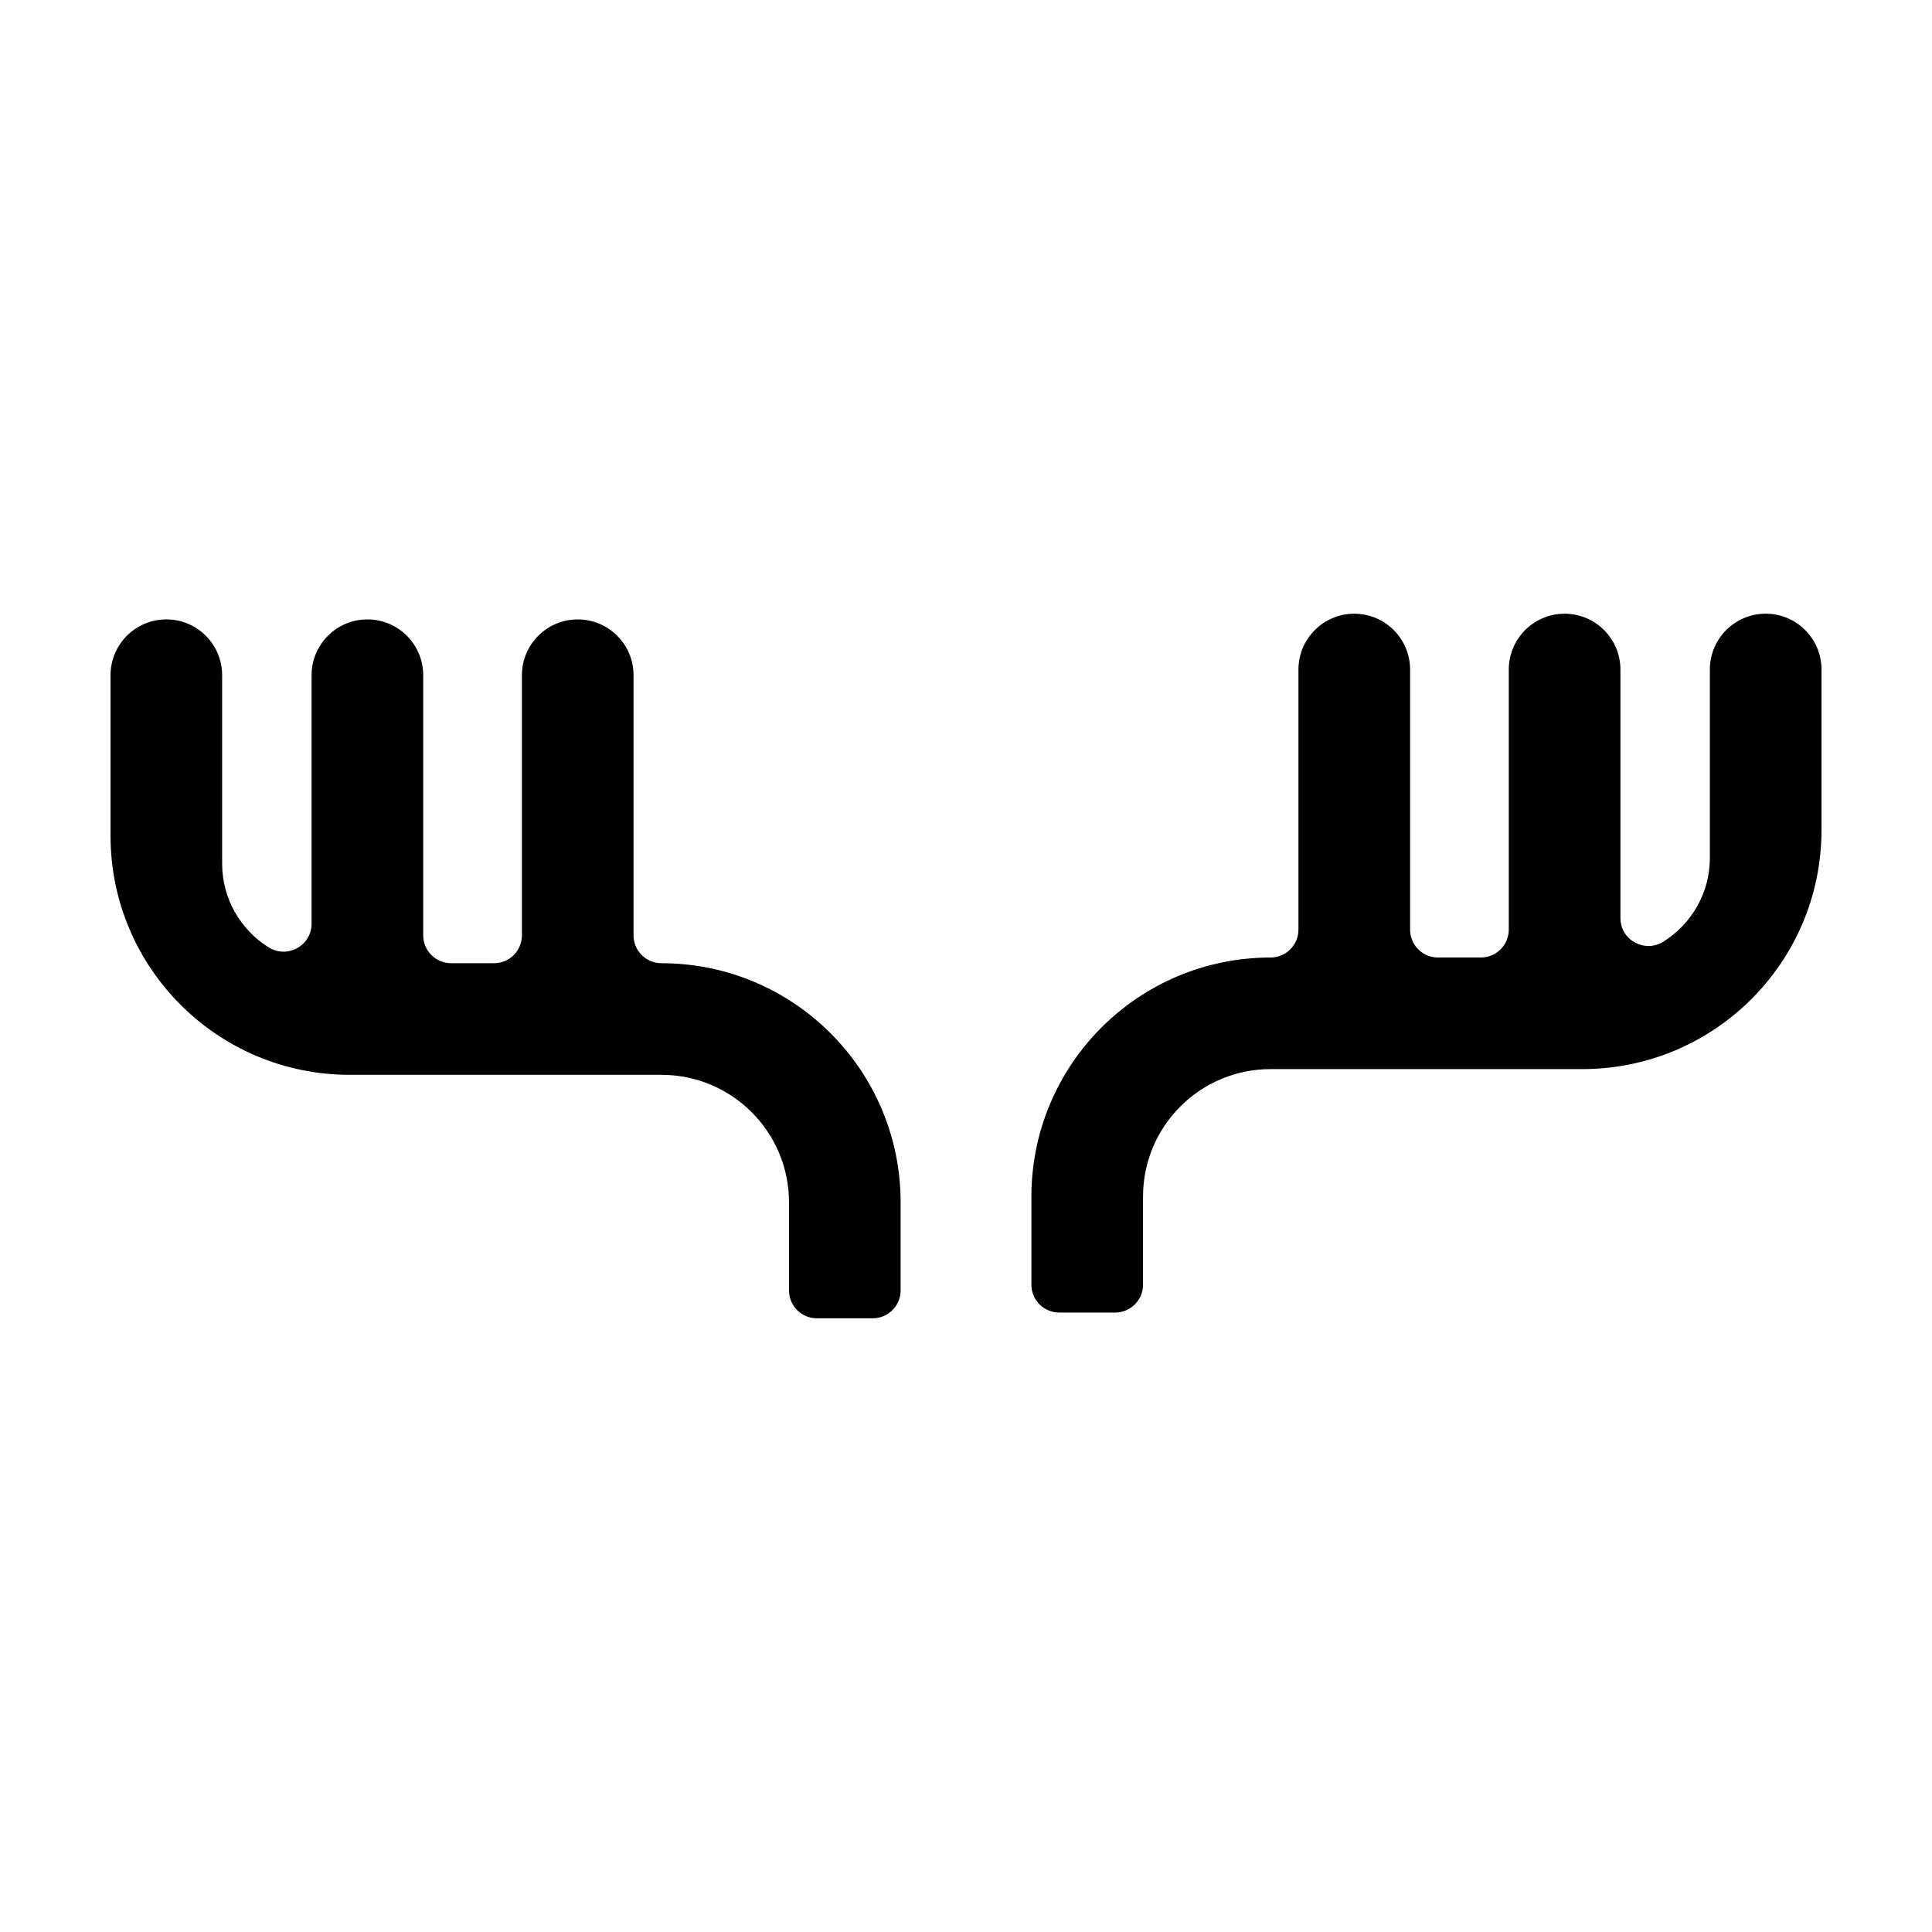 <?xml version="1.0" encoding="UTF-8"?>
<!-- Uploaded to: ICON Repo, www.iconrepo.com, Generator: ICON Repo Mixer Tools -->
<svg fill="#000000" width="800px" height="800px" version="1.1" viewBox="144 144 512 512" xmlns="http://www.w3.org/2000/svg">
 <g>
  <path d="m319.29 399.26c-4.086 0-7.394-3.309-7.394-7.394v-68.922c0-8.168-6.621-14.793-14.793-14.793-8.168 0-14.793 6.621-14.793 14.793v68.922c0 4.086-3.309 7.394-7.394 7.394h-11.367c-4.086 0-7.394-3.309-7.394-7.394v-68.922c0-8.168-6.621-14.793-14.793-14.793-8.168 0-14.793 6.621-14.793 14.793v65.852c0 5.859-6.473 9.367-11.426 6.238-7.371-4.648-12.277-12.828-12.277-22.184v-49.914c0-8.168-6.621-14.793-14.793-14.793-8.168 0.008-14.785 6.633-14.785 14.801v42.516c0 35.004 28.375 63.379 63.379 63.379h82.625c18.668 0 33.801 15.133 33.801 33.801v23.328c0 4.086 3.309 7.394 7.394 7.394h14.793c4.086 0 7.394-3.309 7.394-7.394v-23.32c0-35.012-28.379-63.387-63.383-63.387z"/>
  <path d="m480.71 397.75c4.086 0 7.394-3.309 7.394-7.394v-68.922c0-8.168 6.621-14.793 14.793-14.793 8.168 0 14.793 6.621 14.793 14.793v68.922c0 4.086 3.309 7.394 7.394 7.394h11.367c4.086 0 7.394-3.309 7.394-7.394v-68.922c0-8.168 6.621-14.793 14.793-14.793 8.168 0 14.793 6.621 14.793 14.793v65.852c0 5.859 6.473 9.367 11.426 6.238 7.371-4.648 12.277-12.828 12.277-22.184v-49.914c0-8.168 6.621-14.793 14.793-14.793 8.168 0 14.793 6.621 14.793 14.793v42.516c0 35.004-28.375 63.379-63.379 63.379h-82.625c-18.668 0-33.801 15.133-33.801 33.801v23.328c0 4.086-3.309 7.394-7.394 7.394h-14.793c-4.086 0-7.394-3.309-7.394-7.394v-23.32c-0.008-35 28.371-63.379 63.375-63.379z"/>
 </g>
</svg>